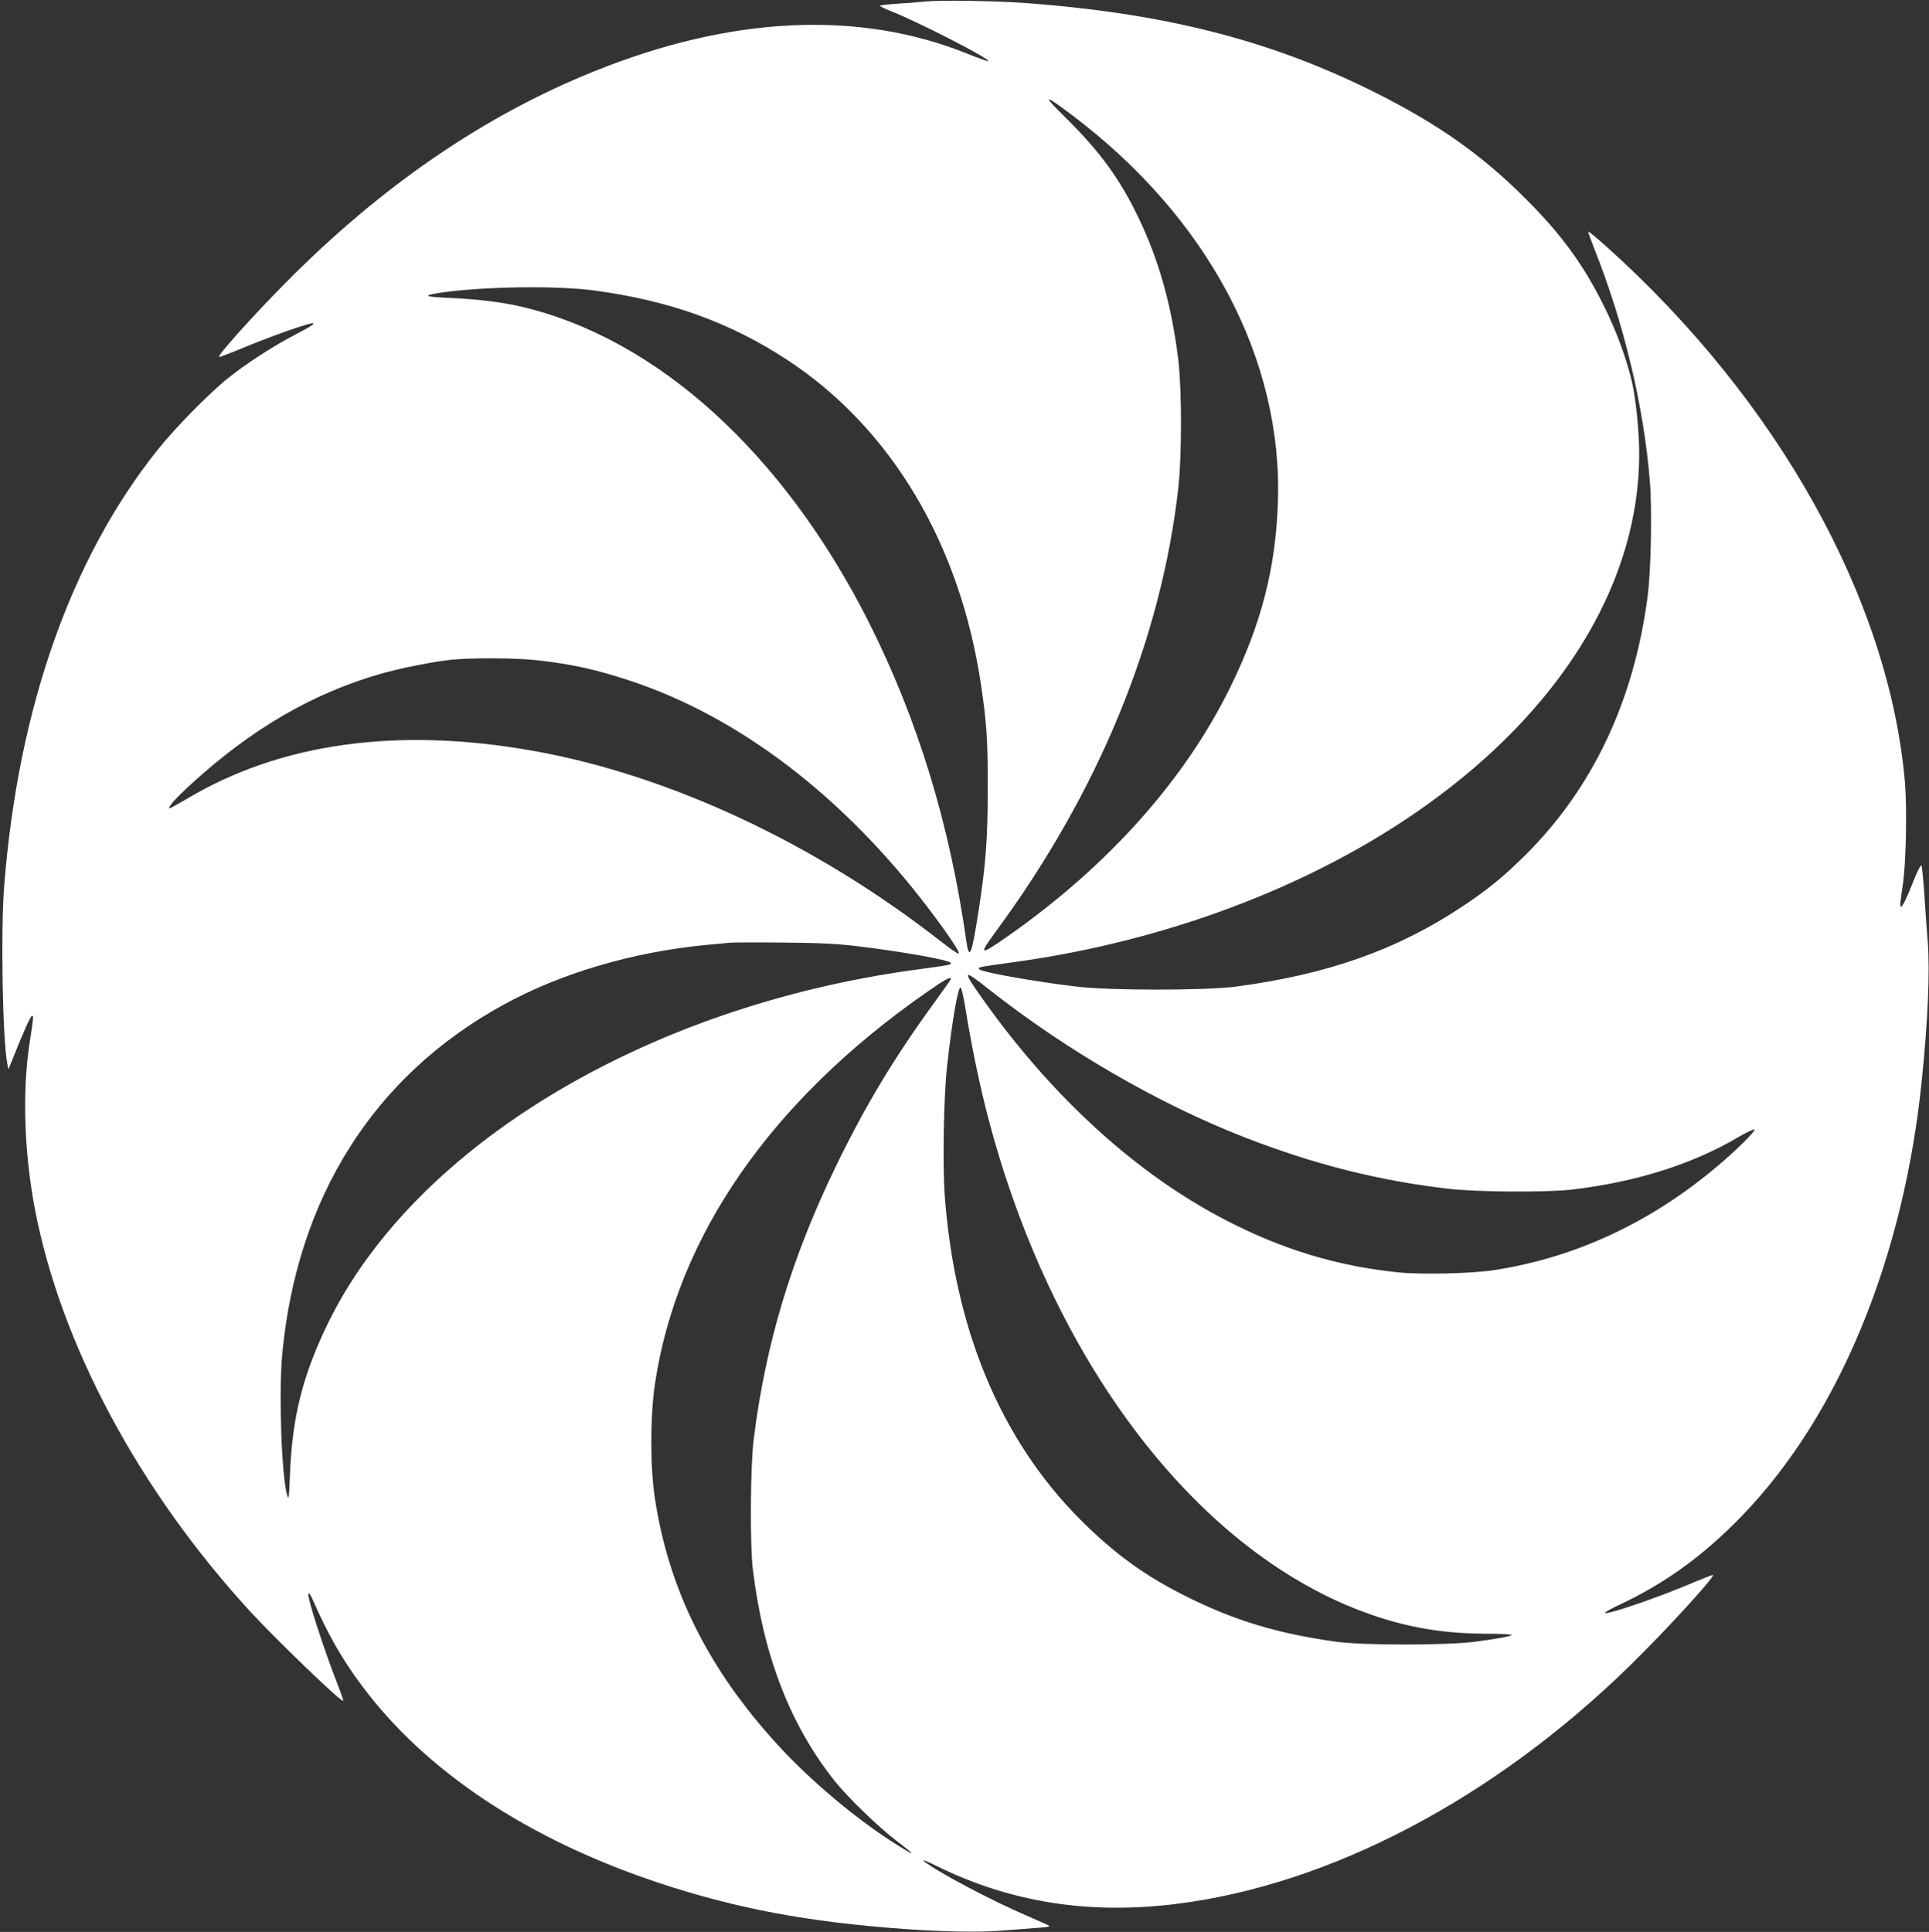 <?xml version="1.0" standalone="no"?>
<!DOCTYPE svg PUBLIC "-//W3C//DTD SVG 20010904//EN"
 "http://www.w3.org/TR/2001/REC-SVG-20010904/DTD/svg10.dtd">
<svg version="1.0" xmlns="http://www.w3.org/2000/svg"
 width="1278pt" height="1280pt" viewBox="0 0 1278 1280"
 preserveAspectRatio="xMidYMid meet">
<rect x="0" y="0" width="1278" height="1280" fill="#333333" stroke="none"/>
<g transform="translate(0,1280) scale(0.1,-0.1)"
fill="#ffffff" stroke="none">
<path d="M6130 12790 c-47 -5 -133 -12 -192 -15 -60 -4 -108 -10 -108 -13 0
-4 33 -20 73 -36 185 -73 659 -317 645 -331 -2 -3 -66 20 -141 50 -718 289
-1563 249 -2472 -118 -730 -294 -1412 -762 -2046 -1404 -214 -216 -448 -477
-438 -488 3 -2 70 23 149 56 195 81 448 171 474 167 14 -2 -23 -26 -112 -72
-149 -77 -324 -190 -452 -292 -125 -100 -352 -331 -468 -477 -573 -719 -921
-1711 -1014 -2882 -24 -301 -11 -1031 21 -1186 l7 -34 28 70 c71 178 119 285
128 285 11 0 11 -6 -17 -186 -48 -321 -35 -719 36 -1094 171 -895 687 -1860
1424 -2664 180 -195 608 -607 619 -595 2 2 -13 47 -34 100 -99 255 -206 586
-197 611 3 7 15 -9 27 -37 105 -238 195 -395 325 -570 423 -570 1102 -1022
1970 -1310 512 -170 989 -260 1635 -306 255 -18 493 -22 626 -11 71 6 176 14
232 18 57 3 100 9 95 13 -4 4 -64 31 -133 61 -249 106 -617 301 -700 370 -14
12 25 -3 85 -33 485 -239 1000 -322 1575 -253 1025 124 2116 696 3024 1586
231 226 557 582 545 595 -2 2 -51 -17 -109 -41 -236 -102 -593 -225 -607 -210
-4 3 42 29 101 56 303 143 555 327 806 586 646 668 1076 1713 1194 2904 39
384 52 702 38 895 -7 83 -17 227 -23 320 -6 94 -15 178 -18 188 -5 12 -23 -23
-60 -115 -56 -140 -81 -183 -81 -138 0 14 8 70 16 125 22 142 29 502 15 677
-103 1211 -841 2535 -1980 3556 -63 56 -116 100 -118 98 -3 -2 17 -57 43 -123
194 -488 326 -1043 365 -1537 15 -187 7 -587 -15 -756 -90 -692 -364 -1272
-810 -1715 -144 -143 -247 -227 -416 -340 -433 -288 -896 -452 -1505 -532
-200 -26 -831 -26 -1050 0 -283 34 -627 95 -647 115 -14 14 -10 14 226 47
1055 144 2060 535 2811 1095 857 638 1336 1453 1335 2275 0 148 -23 368 -49
479 -37 154 -101 330 -181 491 -137 279 -286 484 -529 725 -291 290 -582 494
-1006 705 -685 341 -1388 519 -2315 586 -204 14 -549 19 -650 9z m968 -749
c906 -682 1405 -1624 1368 -2581 -16 -432 -112 -800 -316 -1215 -302 -615
-812 -1185 -1472 -1647 -190 -133 -198 -130 -80 31 681 925 1097 1938 1209
2943 23 214 23 641 0 838 -44 365 -129 668 -268 955 -119 248 -252 430 -468
644 -170 168 -164 175 27 32z m-3158 -1166 c497 -67 896 -211 1275 -459 689
-452 1147 -1220 1285 -2158 38 -257 44 -360 44 -678 0 -338 -13 -506 -60 -810
-47 -302 -63 -341 -83 -198 -110 774 -323 1466 -646 2108 -566 1120 -1403
1879 -2305 2089 -129 30 -288 49 -469 57 -172 7 -186 16 -60 35 281 41 772 48
1019 14z m-375 -2450 c225 -26 377 -59 600 -132 727 -237 1427 -771 1995
-1523 129 -171 204 -284 191 -288 -6 -2 -59 34 -118 81 -826 646 -1793 1099
-2693 1261 -903 162 -1682 54 -2304 -318 -61 -36 -112 -64 -114 -62 -9 10 40
65 143 160 402 367 804 601 1254 731 138 39 348 81 471 94 142 14 435 12 575
-4z m2115 -1894 c300 -36 620 -93 620 -112 0 -12 -13 -14 -235 -44 -1782 -243
-3316 -1165 -3891 -2340 -168 -345 -238 -621 -253 -1005 -6 -157 -8 -171 -19
-135 -37 126 -56 682 -32 935 98 1036 606 1840 1460 2310 384 212 862 353
1355 400 61 5 128 12 150 14 22 2 182 3 355 1 241 -2 356 -8 490 -24z m863
-279 c520 -411 1136 -767 1707 -989 458 -178 887 -286 1345 -339 188 -22 644
-25 815 -6 424 49 799 167 1105 347 53 31 101 54 108 52 14 -6 -114 -133 -242
-241 -443 -375 -942 -608 -1481 -691 -144 -23 -486 -31 -636 -15 -406 41 -774
153 -1153 351 -581 303 -1127 799 -1585 1438 -155 217 -153 228 17 93z m-243
62 c0 -3 -46 -69 -103 -147 -271 -372 -460 -685 -657 -1090 -296 -609 -469
-1184 -547 -1817 -22 -181 -25 -698 -5 -860 70 -572 248 -1030 542 -1400 89
-111 290 -306 413 -399 138 -105 127 -106 -33 -3 -255 164 -549 413 -758 642
-459 501 -721 1027 -813 1631 -32 209 -32 542 0 759 145 973 762 1868 1783
2584 134 94 178 119 178 100z m97 -200 c36 -222 80 -438 127 -630 400 -1616
1335 -2892 2446 -3339 287 -115 550 -167 862 -169 97 0 179 -4 182 -7 8 -8
-76 -24 -239 -46 -189 -25 -748 -25 -925 0 -383 54 -661 137 -975 292 -286
141 -489 288 -720 519 -526 529 -830 1257 -896 2146 -15 204 -7 657 16 860 32
291 72 523 89 517 6 -2 21 -66 33 -143z"/>
</g>
</svg>
